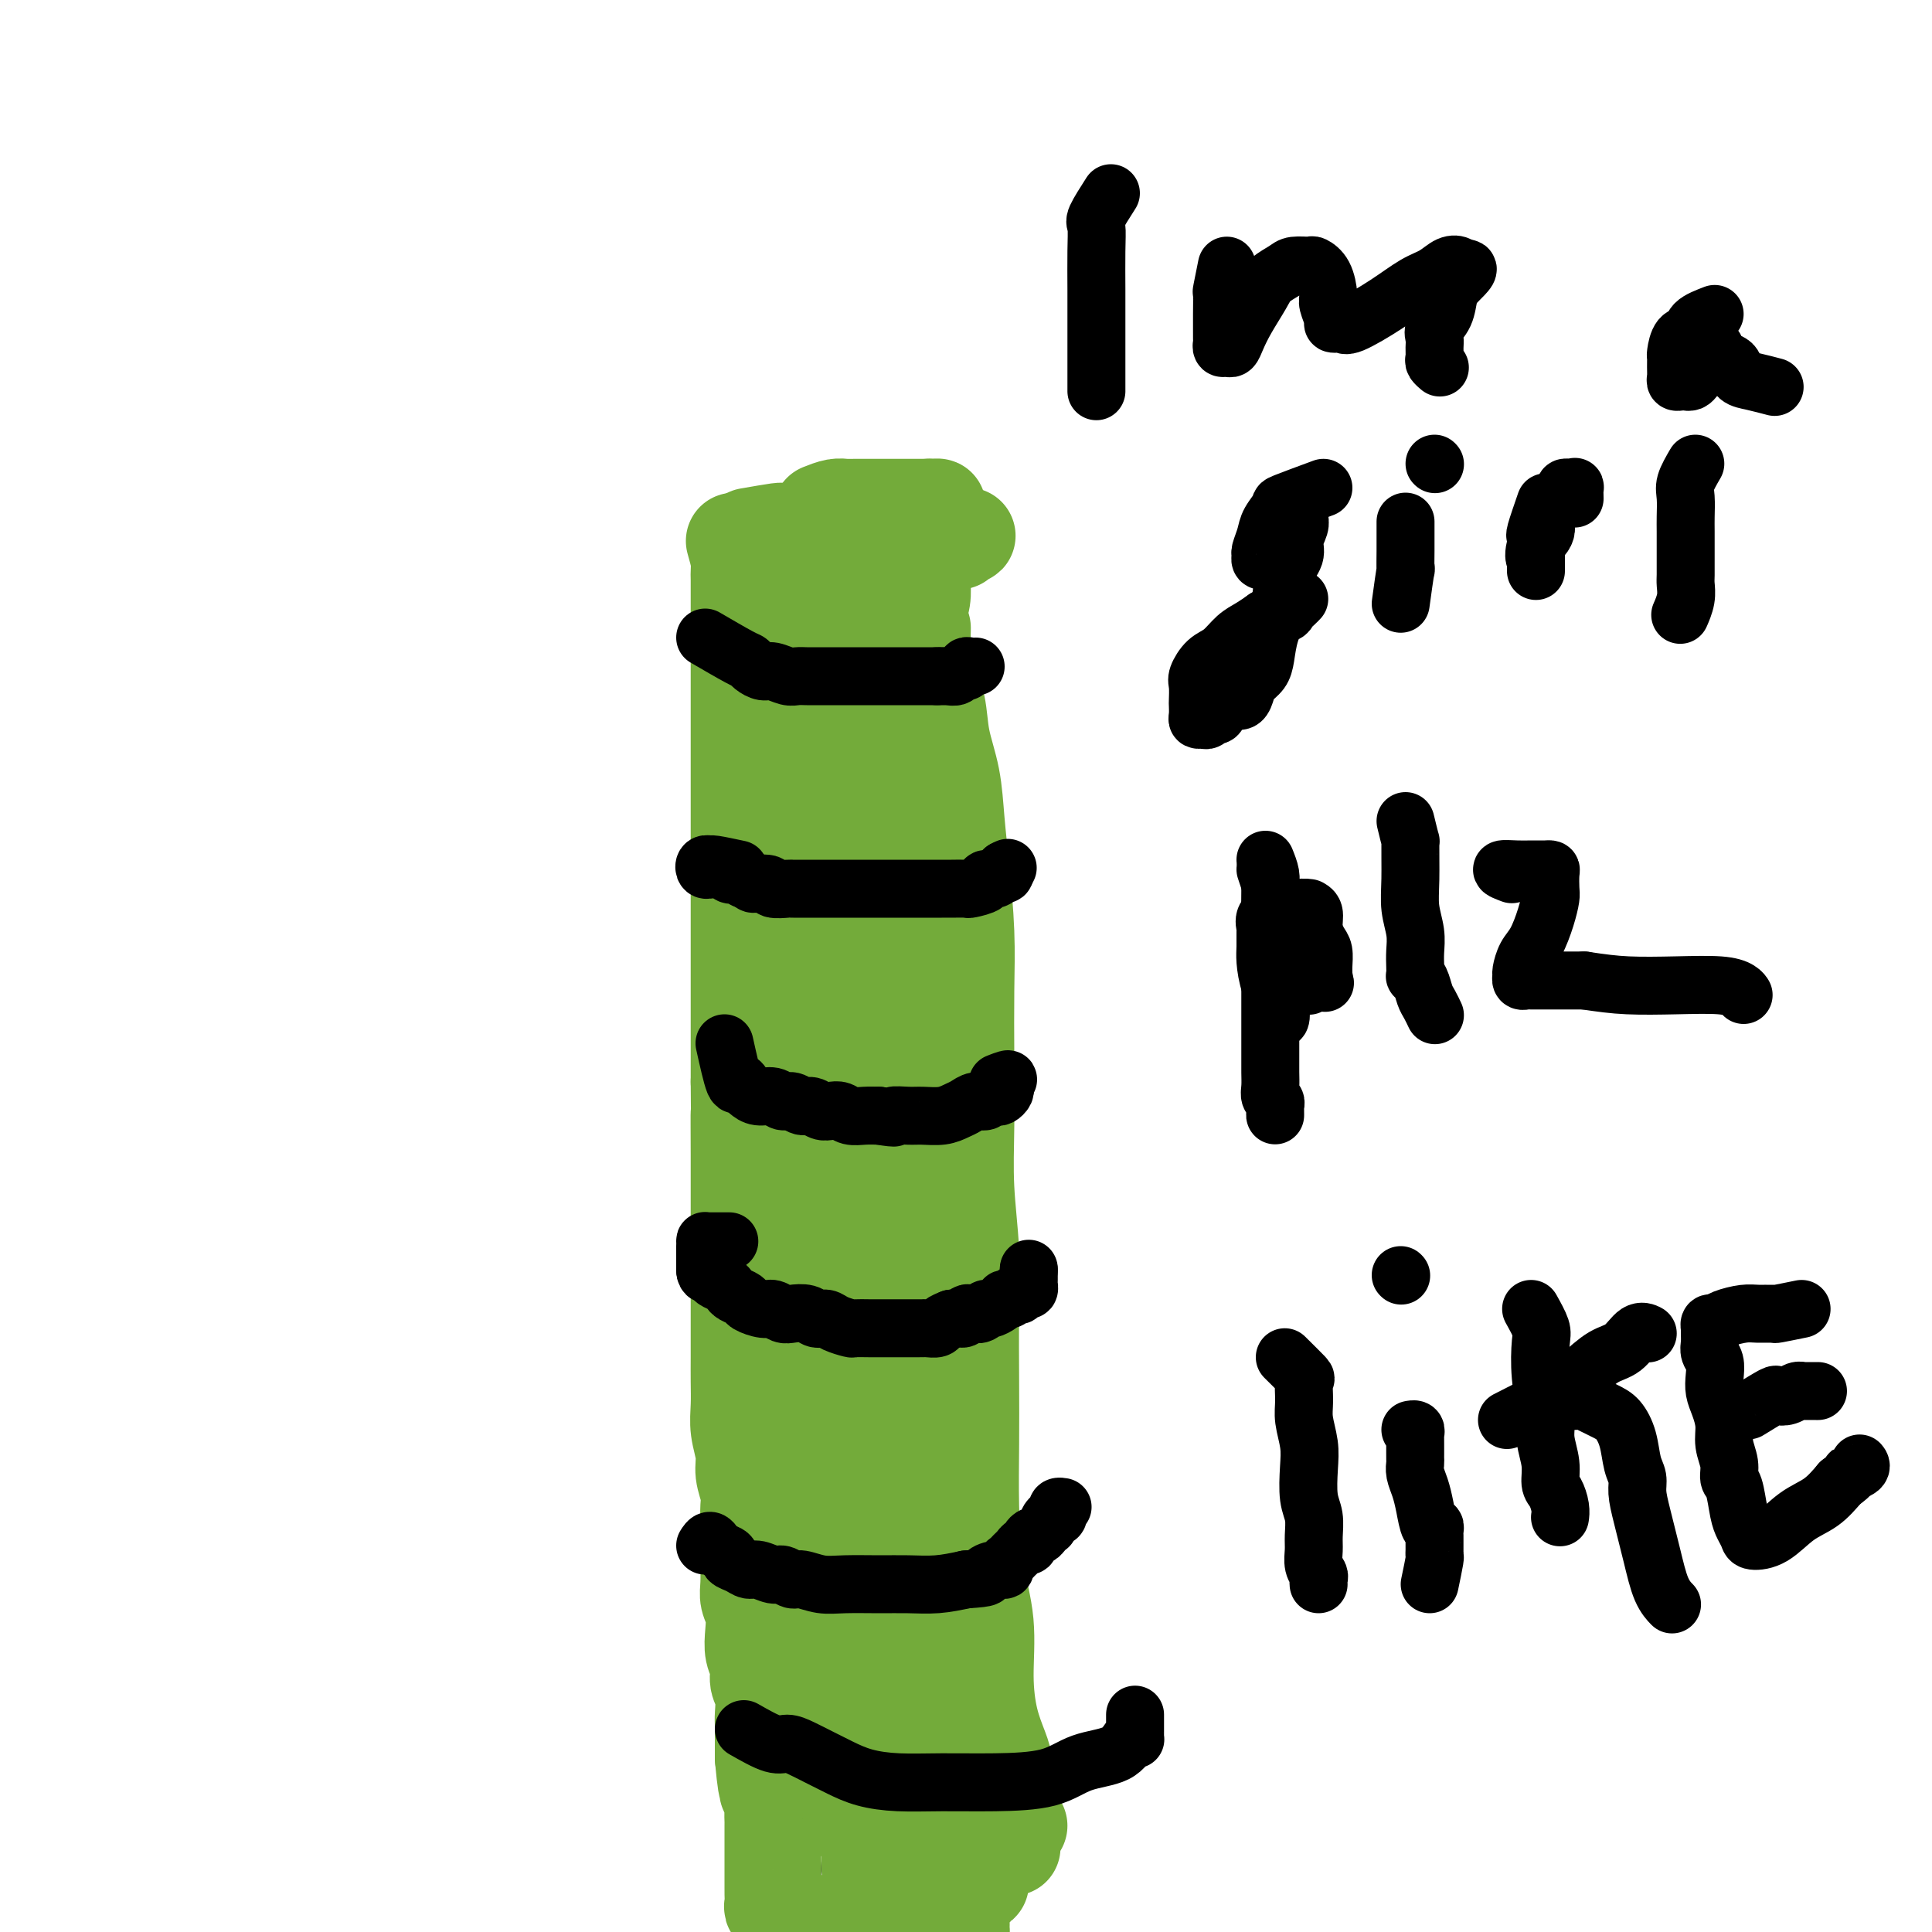 <svg viewBox='0 0 400 400' version='1.1' xmlns='http://www.w3.org/2000/svg' xmlns:xlink='http://www.w3.org/1999/xlink'><g fill='none' stroke='#000000' stroke-width='6' stroke-linecap='round' stroke-linejoin='round'><path d='M154,105c2.054,0.845 4.109,1.691 5,2c0.891,0.309 0.620,0.083 1,0c0.380,-0.083 1.411,-0.022 2,0c0.589,0.022 0.735,0.006 1,0c0.265,-0.006 0.649,-0.002 1,0c0.351,0.002 0.668,0.000 1,0c0.332,-0.000 0.681,-0.000 1,0c0.319,0.000 0.610,0.000 1,0c0.390,-0.000 0.878,-0.000 1,0c0.122,0.000 -0.122,0.000 0,0c0.122,-0.000 0.611,-0.000 1,0c0.389,0.000 0.679,0.000 1,0c0.321,-0.000 0.674,-0.000 1,0c0.326,0.000 0.626,0.000 1,0c0.374,-0.000 0.821,-0.000 1,0c0.179,0.000 0.089,0.000 0,0'/><path d='M173,107c3.117,0.082 1.409,-0.714 1,-1c-0.409,-0.286 0.482,-0.063 1,0c0.518,0.063 0.664,-0.036 1,0c0.336,0.036 0.864,0.206 1,0c0.136,-0.206 -0.118,-0.787 0,-1c0.118,-0.213 0.610,-0.056 1,0c0.390,0.056 0.678,0.011 1,0c0.322,-0.011 0.678,0.012 1,0c0.322,-0.012 0.611,-0.060 1,0c0.389,0.060 0.877,0.227 1,0c0.123,-0.227 -0.121,-0.849 0,-1c0.121,-0.151 0.606,0.170 1,0c0.394,-0.170 0.698,-0.829 1,-1c0.302,-0.171 0.601,0.146 1,0c0.399,-0.146 0.897,-0.757 1,-1c0.103,-0.243 -0.190,-0.119 0,0c0.190,0.119 0.864,0.232 1,0c0.136,-0.232 -0.265,-0.808 0,-1c0.265,-0.192 1.195,0.000 1,0c-0.195,-0.000 -1.514,-0.192 -2,0c-0.486,0.192 -0.139,0.769 0,1c0.139,0.231 0.069,0.115 0,0'/><path d='M151,108c1.268,0.213 2.536,0.427 3,1c0.464,0.573 0.124,1.507 0,2c-0.124,0.493 -0.033,0.547 0,1c0.033,0.453 0.009,1.307 0,2c-0.009,0.693 -0.002,1.226 0,2c0.002,0.774 0.001,1.790 0,3c-0.001,1.210 -0.000,2.614 0,4c0.000,1.386 0.000,2.754 0,4c-0.000,1.246 -0.000,2.370 0,4c0.000,1.630 0.000,3.766 0,5c-0.000,1.234 -0.000,1.564 0,2c0.000,0.436 0.000,0.976 0,2c-0.000,1.024 -0.000,2.532 0,4c0.000,1.468 0.000,2.896 0,4c-0.000,1.104 -0.000,1.884 0,3c0.000,1.116 0.000,2.568 0,4c-0.000,1.432 -0.000,2.845 0,4c0.000,1.155 0.000,2.052 0,4c-0.000,1.948 -0.000,4.948 0,7c0.000,2.052 0.000,3.158 0,5c-0.000,1.842 -0.000,4.421 0,7'/><path d='M154,182c0.000,12.612 0.000,7.642 0,7c-0.000,-0.642 -0.000,3.043 0,6c0.000,2.957 0.000,5.185 0,7c-0.000,1.815 -0.001,3.219 0,5c0.001,1.781 0.004,3.941 0,6c-0.004,2.059 -0.015,4.016 0,6c0.015,1.984 0.057,3.996 0,6c-0.057,2.004 -0.211,4.001 0,6c0.211,1.999 0.789,3.998 1,6c0.211,2.002 0.057,4.005 0,6c-0.057,1.995 -0.016,3.981 0,6c0.016,2.019 0.008,4.072 0,6c-0.008,1.928 -0.016,3.732 0,6c0.016,2.268 0.056,5.000 0,7c-0.056,2.000 -0.207,3.268 0,5c0.207,1.732 0.772,3.927 1,6c0.228,2.073 0.118,4.024 0,6c-0.118,1.976 -0.242,3.976 0,6c0.242,2.024 0.852,4.070 1,6c0.148,1.930 -0.167,3.743 0,6c0.167,2.257 0.815,4.956 1,7c0.185,2.044 -0.094,3.431 0,5c0.094,1.569 0.561,3.320 1,5c0.439,1.680 0.849,3.290 1,5c0.151,1.710 0.044,3.522 0,5c-0.044,1.478 -0.026,2.623 0,4c0.026,1.377 0.059,2.988 0,4c-0.059,1.012 -0.212,1.426 0,2c0.212,0.574 0.788,1.308 1,2c0.212,0.692 0.061,1.340 0,2c-0.061,0.660 -0.030,1.330 0,2'/><path d='M161,346c0.928,11.472 0.249,3.651 0,1c-0.249,-2.651 -0.068,-0.134 0,1c0.068,1.134 0.022,0.884 0,1c-0.022,0.116 -0.020,0.600 0,1c0.020,0.400 0.058,0.718 0,1c-0.058,0.282 -0.212,0.527 0,1c0.212,0.473 0.789,1.173 1,2c0.211,0.827 0.056,1.781 0,2c-0.056,0.219 -0.011,-0.296 0,0c0.011,0.296 -0.011,1.403 0,2c0.011,0.597 0.056,0.685 0,1c-0.056,0.315 -0.211,0.858 0,1c0.211,0.142 0.789,-0.117 1,0c0.211,0.117 0.057,0.609 0,1c-0.057,0.391 -0.015,0.681 0,1c0.015,0.319 0.004,0.667 0,1c-0.004,0.333 -0.001,0.653 0,1c0.001,0.347 -0.001,0.723 0,1c0.001,0.277 0.004,0.455 0,1c-0.004,0.545 -0.015,1.455 0,2c0.015,0.545 0.056,0.723 0,1c-0.056,0.277 -0.207,0.651 0,1c0.207,0.349 0.774,0.671 1,1c0.226,0.329 0.113,0.664 0,1'/><path d='M164,372c0.500,4.333 0.250,2.167 0,0'/><path d='M190,101c0.423,-0.135 0.845,-0.270 1,0c0.155,0.270 0.041,0.946 0,2c-0.041,1.054 -0.011,2.486 0,4c0.011,1.514 0.003,3.111 0,5c-0.003,1.889 -0.001,4.071 0,6c0.001,1.929 0.000,3.604 0,6c-0.000,2.396 -0.000,5.512 0,8c0.000,2.488 0.000,4.348 0,7c-0.000,2.652 -0.001,6.097 0,9c0.001,2.903 0.004,5.264 0,8c-0.004,2.736 -0.016,5.846 0,9c0.016,3.154 0.061,6.353 0,9c-0.061,2.647 -0.226,4.742 0,7c0.226,2.258 0.845,4.679 1,7c0.155,2.321 -0.155,4.541 0,7c0.155,2.459 0.773,5.156 1,7c0.227,1.844 0.061,2.834 0,5c-0.061,2.166 -0.016,5.506 0,8c0.016,2.494 0.005,4.141 0,6c-0.005,1.859 -0.002,3.929 0,6'/><path d='M193,227c0.465,20.439 0.128,8.538 0,6c-0.128,-2.538 -0.048,4.289 0,8c0.048,3.711 0.064,4.308 0,6c-0.064,1.692 -0.210,4.481 0,7c0.210,2.519 0.774,4.769 1,7c0.226,2.231 0.113,4.443 0,7c-0.113,2.557 -0.228,5.458 0,8c0.228,2.542 0.797,4.724 1,7c0.203,2.276 0.040,4.646 0,7c-0.040,2.354 0.042,4.691 0,7c-0.042,2.309 -0.208,4.591 0,7c0.208,2.409 0.792,4.944 1,7c0.208,2.056 0.042,3.632 0,5c-0.042,1.368 0.041,2.527 0,4c-0.041,1.473 -0.207,3.261 0,5c0.207,1.739 0.788,3.429 1,5c0.212,1.571 0.057,3.025 0,4c-0.057,0.975 -0.015,1.473 0,2c0.015,0.527 0.003,1.084 0,2c-0.003,0.916 0.003,2.189 0,3c-0.003,0.811 -0.015,1.158 0,2c0.015,0.842 0.057,2.178 0,3c-0.057,0.822 -0.211,1.128 0,2c0.211,0.872 0.789,2.309 1,3c0.211,0.691 0.057,0.637 0,1c-0.057,0.363 -0.015,1.144 0,2c0.015,0.856 0.004,1.787 0,2c-0.004,0.213 -0.001,-0.294 0,0c0.001,0.294 0.000,1.387 0,2c-0.000,0.613 -0.000,0.747 0,1c0.000,0.253 0.000,0.627 0,1'/><path d='M198,360c1.000,20.467 1.000,5.133 1,0c-0.000,-5.133 -0.001,-0.067 0,2c0.001,2.067 0.004,1.135 0,1c-0.004,-0.135 -0.015,0.526 0,1c0.015,0.474 0.057,0.761 0,1c-0.057,0.239 -0.211,0.432 0,1c0.211,0.568 0.789,1.513 1,2c0.211,0.487 0.057,0.516 0,1c-0.057,0.484 -0.015,1.424 0,2c0.015,0.576 0.004,0.789 0,1c-0.004,0.211 -0.001,0.420 0,1c0.001,0.580 0.001,1.532 0,2c-0.001,0.468 -0.001,0.453 0,1c0.001,0.547 0.004,1.657 0,2c-0.004,0.343 -0.015,-0.082 0,0c0.015,0.082 0.057,0.670 0,1c-0.057,0.330 -0.211,0.403 0,1c0.211,0.597 0.789,1.718 1,2c0.211,0.282 0.057,-0.276 0,0c-0.057,0.276 -0.015,1.387 0,2c0.015,0.613 0.004,0.728 0,1c-0.004,0.272 -0.002,0.702 0,1c0.002,0.298 0.004,0.465 0,1c-0.004,0.535 -0.015,1.439 0,2c0.015,0.561 0.057,0.779 0,1c-0.057,0.221 -0.211,0.444 0,1c0.211,0.556 0.789,1.445 1,2c0.211,0.555 0.057,0.778 0,1c-0.057,0.222 -0.015,0.444 0,1c0.015,0.556 0.004,1.444 0,2c-0.004,0.556 -0.002,0.778 0,1'/><path d='M202,398c0.841,6.279 0.943,2.976 1,2c0.057,-0.976 0.068,0.374 0,1c-0.068,0.626 -0.214,0.527 0,1c0.214,0.473 0.788,1.519 1,2c0.212,0.481 0.060,0.399 0,1c-0.060,0.601 -0.030,1.886 0,3c0.030,1.114 0.060,2.057 0,3c-0.060,0.943 -0.208,1.886 0,3c0.208,1.114 0.774,2.400 1,3c0.226,0.600 0.113,0.514 0,1c-0.113,0.486 -0.226,1.543 0,2c0.226,0.457 0.792,0.315 1,0c0.208,-0.315 0.060,-0.804 0,-1c-0.060,-0.196 -0.030,-0.098 0,0'/><path d='M164,372c0.848,1.925 1.695,3.851 2,5c0.305,1.149 0.067,1.523 0,2c-0.067,0.477 0.038,1.058 0,2c-0.038,0.942 -0.221,2.246 0,3c0.221,0.754 0.844,0.960 1,2c0.156,1.040 -0.154,2.915 0,4c0.154,1.085 0.772,1.381 1,2c0.228,0.619 0.065,1.562 0,2c-0.065,0.438 -0.033,0.372 0,1c0.033,0.628 0.065,1.952 0,3c-0.065,1.048 -0.229,1.820 0,2c0.229,0.180 0.850,-0.233 1,0c0.150,0.233 -0.171,1.113 0,2c0.171,0.887 0.834,1.780 1,2c0.166,0.220 -0.166,-0.232 0,0c0.166,0.232 0.828,1.147 1,2c0.172,0.853 -0.146,1.642 0,2c0.146,0.358 0.757,0.285 1,1c0.243,0.715 0.118,2.219 0,3c-0.118,0.781 -0.227,0.838 0,1c0.227,0.162 0.792,0.428 1,1c0.208,0.572 0.058,1.449 0,2c-0.058,0.551 -0.026,0.777 0,1c0.026,0.223 0.045,0.445 0,1c-0.045,0.555 -0.156,1.444 0,2c0.156,0.556 0.578,0.778 1,1'/><path d='M174,421c1.544,7.822 0.403,2.877 0,1c-0.403,-1.877 -0.069,-0.685 0,0c0.069,0.685 -0.126,0.864 0,1c0.126,0.136 0.572,0.229 1,0c0.428,-0.229 0.836,-0.780 1,-1c0.164,-0.220 0.082,-0.110 0,0'/><path d='M155,151c0.016,-0.360 0.032,-0.720 0,-1c-0.032,-0.280 -0.111,-0.481 0,0c0.111,0.481 0.414,1.645 1,2c0.586,0.355 1.457,-0.097 2,0c0.543,0.097 0.757,0.744 1,1c0.243,0.256 0.513,0.121 1,0c0.487,-0.121 1.190,-0.229 2,0c0.810,0.229 1.725,0.793 2,1c0.275,0.207 -0.091,0.055 0,0c0.091,-0.055 0.640,-0.015 1,0c0.360,0.015 0.531,0.004 1,0c0.469,-0.004 1.234,-0.002 2,0'/><path d='M168,154c1.898,0.464 0.143,0.124 0,0c-0.143,-0.124 1.328,-0.033 2,0c0.672,0.033 0.546,0.009 1,0c0.454,-0.009 1.487,-0.002 2,0c0.513,0.002 0.505,0.001 1,0c0.495,-0.001 1.494,-0.000 2,0c0.506,0.000 0.518,0.001 1,0c0.482,-0.001 1.435,-0.004 2,0c0.565,0.004 0.743,0.015 1,0c0.257,-0.015 0.595,-0.057 1,0c0.405,0.057 0.878,0.211 1,0c0.122,-0.211 -0.107,-0.788 0,-1c0.107,-0.212 0.549,-0.061 1,0c0.451,0.061 0.909,0.032 1,0c0.091,-0.032 -0.186,-0.065 0,0c0.186,0.065 0.835,0.229 1,0c0.165,-0.229 -0.153,-0.850 0,-1c0.153,-0.150 0.777,0.171 1,0c0.223,-0.171 0.046,-0.834 0,-1c-0.046,-0.166 0.040,0.165 0,0c-0.040,-0.165 -0.207,-0.828 0,-1c0.207,-0.172 0.786,0.146 1,0c0.214,-0.146 0.061,-0.756 0,-1c-0.061,-0.244 -0.031,-0.122 0,0'/><path d='M155,202c1.331,1.594 2.661,3.187 3,4c0.339,0.813 -0.314,0.844 0,1c0.314,0.156 1.594,0.437 2,1c0.406,0.563 -0.064,1.409 0,2c0.064,0.591 0.661,0.929 1,1c0.339,0.071 0.419,-0.125 1,0c0.581,0.125 1.661,0.569 2,1c0.339,0.431 -0.064,0.847 0,1c0.064,0.153 0.594,0.041 1,0c0.406,-0.041 0.686,-0.011 1,0c0.314,0.011 0.662,0.003 1,0c0.338,-0.003 0.668,-0.001 1,0c0.332,0.001 0.667,0.000 1,0c0.333,-0.000 0.663,-0.000 1,0c0.337,0.000 0.681,0.000 1,0c0.319,-0.000 0.613,-0.000 1,0c0.387,0.000 0.867,0.000 1,0c0.133,-0.000 -0.079,-0.000 0,0c0.079,0.000 0.451,0.000 1,0c0.549,-0.000 1.274,-0.000 2,0'/><path d='M176,213c2.578,0.309 1.522,0.083 1,0c-0.522,-0.083 -0.509,-0.021 0,0c0.509,0.021 1.513,0.003 2,0c0.487,-0.003 0.458,0.009 1,0c0.542,-0.009 1.656,-0.041 2,0c0.344,0.041 -0.080,0.154 0,0c0.080,-0.154 0.664,-0.576 1,-1c0.336,-0.424 0.422,-0.850 1,-1c0.578,-0.150 1.646,-0.025 2,0c0.354,0.025 -0.006,-0.049 0,0c0.006,0.049 0.379,0.221 1,0c0.621,-0.221 1.490,-0.833 2,-1c0.510,-0.167 0.661,0.113 1,0c0.339,-0.113 0.865,-0.618 1,-1c0.135,-0.382 -0.122,-0.642 0,-1c0.122,-0.358 0.621,-0.814 1,-1c0.379,-0.186 0.638,-0.101 1,0c0.362,0.101 0.828,0.220 1,0c0.172,-0.220 0.049,-0.777 0,-1c-0.049,-0.223 -0.025,-0.111 0,0'/><path d='M158,175c0.683,1.290 1.367,2.579 2,3c0.633,0.421 1.216,-0.028 2,0c0.784,0.028 1.769,0.533 2,1c0.231,0.467 -0.293,0.894 0,1c0.293,0.106 1.402,-0.111 2,0c0.598,0.111 0.684,0.551 1,1c0.316,0.449 0.862,0.909 1,1c0.138,0.091 -0.130,-0.186 0,0c0.130,0.186 0.660,0.834 1,1c0.340,0.166 0.490,-0.152 1,0c0.510,0.152 1.379,0.773 2,1c0.621,0.227 0.993,0.061 1,0c0.007,-0.061 -0.350,-0.016 0,0c0.350,0.016 1.407,0.004 2,0c0.593,-0.004 0.722,-0.001 1,0c0.278,0.001 0.704,0.000 1,0c0.296,-0.000 0.460,-0.000 1,0c0.540,0.000 1.454,0.000 2,0c0.546,-0.000 0.724,-0.000 1,0c0.276,0.000 0.651,0.000 1,0c0.349,-0.000 0.671,-0.000 1,0c0.329,0.000 0.665,0.000 1,0c0.335,-0.000 0.667,-0.000 1,0'/><path d='M185,184c2.715,0.155 1.501,0.041 1,0c-0.501,-0.041 -0.289,-0.011 0,0c0.289,0.011 0.656,0.003 1,0c0.344,-0.003 0.666,-0.001 1,0c0.334,0.001 0.681,0.001 1,0c0.319,-0.001 0.610,-0.003 1,0c0.390,0.003 0.878,0.012 1,0c0.122,-0.012 -0.121,-0.046 0,0c0.121,0.046 0.606,0.170 1,0c0.394,-0.170 0.698,-0.634 1,-1c0.302,-0.366 0.603,-0.634 1,-1c0.397,-0.366 0.890,-0.830 1,-1c0.110,-0.170 -0.163,-0.046 0,0c0.163,0.046 0.761,0.013 1,0c0.239,-0.013 0.120,-0.007 0,0'/><path d='M160,117c2.021,1.693 4.042,3.386 5,4c0.958,0.614 0.852,0.150 1,0c0.148,-0.150 0.550,0.013 1,0c0.450,-0.013 0.946,-0.201 1,0c0.054,0.201 -0.336,0.790 0,1c0.336,0.210 1.396,0.042 2,0c0.604,-0.042 0.752,0.041 1,0c0.248,-0.041 0.595,-0.207 1,0c0.405,0.207 0.869,0.788 1,1c0.131,0.212 -0.071,0.057 0,0c0.071,-0.057 0.413,-0.015 1,0c0.587,0.015 1.418,0.004 2,0c0.582,-0.004 0.915,-0.001 1,0c0.085,0.001 -0.078,0.000 0,0c0.078,-0.000 0.399,-0.000 1,0c0.601,0.000 1.484,0.000 2,0c0.516,-0.000 0.664,-0.000 1,0c0.336,0.000 0.860,0.000 1,0c0.140,-0.000 -0.103,-0.000 0,0c0.103,0.000 0.551,0.000 1,0'/><path d='M183,123c2.887,0.309 1.106,0.083 1,0c-0.106,-0.083 1.463,-0.022 2,0c0.537,0.022 0.043,0.006 0,0c-0.043,-0.006 0.366,-0.001 1,0c0.634,0.001 1.493,-0.004 2,0c0.507,0.004 0.660,0.015 1,0c0.340,-0.015 0.866,-0.055 1,0c0.134,0.055 -0.123,0.207 0,0c0.123,-0.207 0.625,-0.773 1,-1c0.375,-0.227 0.622,-0.117 1,0c0.378,0.117 0.886,0.239 1,0c0.114,-0.239 -0.166,-0.838 0,-1c0.166,-0.162 0.776,0.114 1,0c0.224,-0.114 0.060,-0.618 0,-1c-0.060,-0.382 -0.016,-0.641 0,-1c0.016,-0.359 0.005,-0.817 0,-1c-0.005,-0.183 -0.002,-0.092 0,0'/><path d='M155,248c2.328,1.067 4.655,2.135 6,3c1.345,0.865 1.707,1.528 2,2c0.293,0.472 0.516,0.753 1,1c0.484,0.247 1.230,0.460 2,1c0.770,0.540 1.563,1.408 3,2c1.437,0.592 3.519,0.909 5,1c1.481,0.091 2.360,-0.045 4,0c1.640,0.045 4.040,0.272 6,0c1.960,-0.272 3.481,-1.043 5,-2c1.519,-0.957 3.038,-2.102 4,-3c0.962,-0.898 1.367,-1.551 2,-2c0.633,-0.449 1.494,-0.694 2,-1c0.506,-0.306 0.657,-0.675 1,-1c0.343,-0.325 0.876,-0.608 1,-1c0.124,-0.392 -0.163,-0.893 0,-1c0.163,-0.107 0.776,0.178 1,0c0.224,-0.178 0.060,-0.821 0,-1c-0.060,-0.179 -0.016,0.106 0,0c0.016,-0.106 0.005,-0.602 0,-1c-0.005,-0.398 -0.002,-0.699 0,-1'/><path d='M200,244c2.667,-2.333 1.333,-1.167 0,0'/><path d='M160,294c0.024,0.230 0.048,0.461 0,1c-0.048,0.539 -0.166,1.387 0,2c0.166,0.613 0.618,0.991 1,1c0.382,0.009 0.694,-0.353 1,0c0.306,0.353 0.605,1.419 1,2c0.395,0.581 0.884,0.678 1,1c0.116,0.322 -0.143,0.871 0,1c0.143,0.129 0.686,-0.162 1,0c0.314,0.162 0.399,0.775 1,1c0.601,0.225 1.719,0.060 2,0c0.281,-0.060 -0.275,-0.016 0,0c0.275,0.016 1.382,0.004 2,0c0.618,-0.004 0.747,-0.001 1,0c0.253,0.001 0.631,0.000 1,0c0.369,-0.000 0.729,-0.000 1,0c0.271,0.000 0.454,0.000 1,0c0.546,-0.000 1.455,-0.000 2,0c0.545,0.000 0.727,0.000 1,0c0.273,-0.000 0.636,-0.000 1,0'/><path d='M178,303c2.357,0.155 1.749,0.042 2,0c0.251,-0.042 1.360,-0.011 2,0c0.640,0.011 0.809,0.004 1,0c0.191,-0.004 0.403,-0.004 1,0c0.597,0.004 1.578,0.012 2,0c0.422,-0.012 0.284,-0.046 1,0c0.716,0.046 2.287,0.171 3,0c0.713,-0.171 0.569,-0.637 1,-1c0.431,-0.363 1.439,-0.623 2,-1c0.561,-0.377 0.676,-0.871 1,-1c0.324,-0.129 0.857,0.106 1,0c0.143,-0.106 -0.102,-0.553 0,-1c0.102,-0.447 0.553,-0.893 1,-1c0.447,-0.107 0.890,0.125 1,0c0.110,-0.125 -0.114,-0.607 0,-1c0.114,-0.393 0.566,-0.697 1,-1c0.434,-0.303 0.848,-0.603 1,-1c0.152,-0.397 0.041,-0.890 0,-1c-0.041,-0.110 -0.011,0.163 0,0c0.011,-0.163 0.003,-0.761 0,-1c-0.003,-0.239 -0.002,-0.120 0,0'/><path d='M161,334c2.506,2.577 5.012,5.153 6,6c0.988,0.847 0.459,-0.036 1,0c0.541,0.036 2.152,0.990 3,2c0.848,1.010 0.934,2.074 2,3c1.066,0.926 3.113,1.712 4,2c0.887,0.288 0.615,0.077 1,0c0.385,-0.077 1.427,-0.021 2,0c0.573,0.021 0.678,0.005 1,0c0.322,-0.005 0.860,-0.001 1,0c0.140,0.001 -0.120,-0.003 0,0c0.120,0.003 0.620,0.011 1,0c0.380,-0.011 0.641,-0.041 1,0c0.359,0.041 0.817,0.155 1,0c0.183,-0.155 0.092,-0.577 0,-1'/><path d='M185,346c2.081,-0.041 1.282,-0.645 1,-1c-0.282,-0.355 -0.049,-0.462 0,-1c0.049,-0.538 -0.088,-1.506 0,-2c0.088,-0.494 0.401,-0.514 1,-1c0.599,-0.486 1.484,-1.440 2,-2c0.516,-0.560 0.663,-0.728 1,-1c0.337,-0.272 0.864,-0.647 1,-1c0.136,-0.353 -0.117,-0.682 0,-1c0.117,-0.318 0.606,-0.624 1,-1c0.394,-0.376 0.693,-0.823 1,-1c0.307,-0.177 0.622,-0.085 1,0c0.378,0.085 0.820,0.163 1,0c0.180,-0.163 0.099,-0.567 0,-1c-0.099,-0.433 -0.214,-0.894 0,-1c0.214,-0.106 0.759,0.143 1,0c0.241,-0.143 0.178,-0.677 0,-1c-0.178,-0.323 -0.471,-0.433 1,-1c1.471,-0.567 4.706,-1.591 6,-2c1.294,-0.409 0.647,-0.205 0,0'/></g>
<g fill='none' stroke='#73AB3A' stroke-width='20' stroke-linecap='round' stroke-linejoin='round'><path d='M167,127c0.870,1.303 1.740,2.605 2,4c0.260,1.395 -0.089,2.882 0,4c0.089,1.118 0.616,1.867 1,3c0.384,1.133 0.625,2.649 1,4c0.375,1.351 0.885,2.535 1,4c0.115,1.465 -0.165,3.211 0,5c0.165,1.789 0.776,3.623 1,5c0.224,1.377 0.060,2.299 0,4c-0.060,1.701 -0.016,4.183 0,6c0.016,1.817 0.004,2.970 0,5c-0.004,2.030 -0.001,4.937 0,7c0.001,2.063 0.000,3.282 0,5c-0.000,1.718 -0.000,3.936 0,6c0.000,2.064 0.000,3.976 0,6c-0.000,2.024 -0.000,4.160 0,6c0.000,1.840 0.000,3.383 0,5c-0.000,1.617 -0.000,3.309 0,5c0.000,1.691 0.000,3.380 0,5c-0.000,1.620 -0.000,3.170 0,5c0.000,1.830 0.000,3.940 0,6c-0.000,2.060 -0.000,4.071 0,6c0.000,1.929 0.000,3.777 0,6c-0.000,2.223 -0.000,4.820 0,7c0.000,2.180 0.000,3.942 0,6c-0.000,2.058 -0.000,4.413 0,7c0.000,2.587 0.000,5.405 0,8c-0.000,2.595 -0.000,4.968 0,8c0.000,3.032 0.000,6.723 0,10c-0.000,3.277 -0.000,6.138 0,9'/><path d='M173,294c0.000,22.955 0.000,11.344 0,9c-0.000,-2.344 -0.001,4.581 0,9c0.001,4.419 0.004,6.332 0,9c-0.004,2.668 -0.013,6.091 0,9c0.013,2.909 0.050,5.305 0,8c-0.050,2.695 -0.186,5.688 0,8c0.186,2.312 0.692,3.941 1,6c0.308,2.059 0.416,4.546 1,7c0.584,2.454 1.644,4.874 2,7c0.356,2.126 0.007,3.956 0,6c-0.007,2.044 0.328,4.301 1,6c0.672,1.699 1.683,2.841 2,4c0.317,1.159 -0.058,2.337 0,4c0.058,1.663 0.551,3.812 1,5c0.449,1.188 0.856,1.414 1,2c0.144,0.586 0.024,1.533 0,2c-0.024,0.467 0.046,0.454 0,1c-0.046,0.546 -0.208,1.652 0,2c0.208,0.348 0.787,-0.060 1,0c0.213,0.060 0.061,0.589 0,1c-0.061,0.411 -0.030,0.706 0,1'/><path d='M183,400c1.609,8.366 0.630,2.280 0,0c-0.630,-2.280 -0.912,-0.755 -1,0c-0.088,0.755 0.018,0.738 0,1c-0.018,0.262 -0.158,0.802 0,1c0.158,0.198 0.616,0.053 1,0c0.384,-0.053 0.694,-0.014 1,0c0.306,0.014 0.608,0.004 1,0c0.392,-0.004 0.875,-0.001 1,0c0.125,0.001 -0.107,0.000 0,0c0.107,-0.000 0.554,-0.000 1,0'/><path d='M187,402c0.797,0.314 0.791,0.098 1,0c0.209,-0.098 0.633,-0.078 1,0c0.367,0.078 0.675,0.213 1,0c0.325,-0.213 0.666,-0.775 1,-1c0.334,-0.225 0.662,-0.113 1,0c0.338,0.113 0.686,0.226 1,0c0.314,-0.226 0.595,-0.793 1,-1c0.405,-0.207 0.936,-0.055 1,0c0.064,0.055 -0.337,0.012 0,0c0.337,-0.012 1.411,0.008 2,0c0.589,-0.008 0.691,-0.042 1,0c0.309,0.042 0.825,0.161 1,0c0.175,-0.161 0.009,-0.602 0,-1c-0.009,-0.398 0.138,-0.754 0,-1c-0.138,-0.246 -0.563,-0.381 -1,-1c-0.437,-0.619 -0.887,-1.722 -1,-2c-0.113,-0.278 0.110,0.269 0,0c-0.110,-0.269 -0.554,-1.356 -1,-2c-0.446,-0.644 -0.894,-0.847 -1,-2c-0.106,-1.153 0.129,-3.257 0,-5c-0.129,-1.743 -0.623,-3.124 -1,-4c-0.377,-0.876 -0.637,-1.245 -1,-2c-0.363,-0.755 -0.828,-1.896 -1,-3c-0.172,-1.104 -0.049,-2.173 0,-3c0.049,-0.827 0.025,-1.414 0,-2'/><path d='M192,372c-1.309,-4.558 -1.083,-2.953 -1,-3c0.083,-0.047 0.023,-1.745 0,-3c-0.023,-1.255 -0.010,-2.068 0,-3c0.010,-0.932 0.018,-1.982 0,-3c-0.018,-1.018 -0.060,-2.005 0,-3c0.060,-0.995 0.222,-1.999 0,-3c-0.222,-1.001 -0.829,-2.000 -1,-3c-0.171,-1.000 0.094,-2.000 0,-3c-0.094,-1.000 -0.547,-1.999 -1,-3c-0.453,-1.001 -0.906,-2.003 -1,-3c-0.094,-0.997 0.172,-1.987 0,-3c-0.172,-1.013 -0.782,-2.049 -1,-3c-0.218,-0.951 -0.045,-1.818 0,-3c0.045,-1.182 -0.040,-2.677 0,-4c0.040,-1.323 0.203,-2.472 0,-4c-0.203,-1.528 -0.774,-3.436 -1,-5c-0.226,-1.564 -0.107,-2.784 0,-4c0.107,-1.216 0.201,-2.429 0,-4c-0.201,-1.571 -0.698,-3.500 -1,-5c-0.302,-1.500 -0.410,-2.571 -1,-4c-0.590,-1.429 -1.664,-3.217 -2,-5c-0.336,-1.783 0.065,-3.560 0,-5c-0.065,-1.440 -0.595,-2.542 -1,-4c-0.405,-1.458 -0.683,-3.272 -1,-5c-0.317,-1.728 -0.672,-3.368 -1,-5c-0.328,-1.632 -0.627,-3.254 -1,-5c-0.373,-1.746 -0.818,-3.617 -1,-5c-0.182,-1.383 -0.100,-2.278 0,-4c0.100,-1.722 0.219,-4.271 0,-6c-0.219,-1.729 -0.777,-2.637 -1,-4c-0.223,-1.363 -0.112,-3.182 0,-5'/><path d='M176,250c-2.657,-19.523 -1.300,-7.331 -1,-4c0.300,3.331 -0.455,-2.201 -1,-5c-0.545,-2.799 -0.878,-2.866 -1,-4c-0.122,-1.134 -0.032,-3.334 0,-5c0.032,-1.666 0.005,-2.798 0,-4c-0.005,-1.202 0.013,-2.473 0,-4c-0.013,-1.527 -0.056,-3.310 0,-5c0.056,-1.690 0.211,-3.287 0,-5c-0.211,-1.713 -0.789,-3.542 -1,-5c-0.211,-1.458 -0.057,-2.545 0,-4c0.057,-1.455 0.015,-3.276 0,-5c-0.015,-1.724 -0.004,-3.349 0,-5c0.004,-1.651 0.001,-3.329 0,-5c-0.001,-1.671 -0.000,-3.335 0,-5c0.000,-1.665 0.000,-3.330 0,-5c-0.000,-1.670 -0.000,-3.345 0,-5c0.000,-1.655 0.000,-3.288 0,-5c-0.000,-1.712 -0.000,-3.501 0,-5c0.000,-1.499 0.000,-2.708 0,-4c-0.000,-1.292 -0.000,-2.666 0,-4c0.000,-1.334 0.000,-2.626 0,-4c-0.000,-1.374 -0.000,-2.830 0,-4c0.000,-1.170 0.000,-2.056 0,-3c-0.000,-0.944 -0.001,-1.947 0,-3c0.001,-1.053 0.004,-2.156 0,-3c-0.004,-0.844 -0.015,-1.430 0,-2c0.015,-0.570 0.057,-1.125 0,-2c-0.057,-0.875 -0.211,-2.070 0,-3c0.211,-0.930 0.788,-1.597 1,-2c0.212,-0.403 0.061,-0.544 0,-1c-0.061,-0.456 -0.030,-1.228 0,-2'/><path d='M173,128c0.394,-12.770 0.880,-4.196 1,-1c0.120,3.196 -0.127,1.015 0,0c0.127,-1.015 0.626,-0.865 1,-1c0.374,-0.135 0.621,-0.557 1,-1c0.379,-0.443 0.889,-0.907 1,-1c0.111,-0.093 -0.177,0.186 0,0c0.177,-0.186 0.818,-0.838 1,-1c0.182,-0.162 -0.095,0.164 0,0c0.095,-0.164 0.560,-0.818 1,-1c0.440,-0.182 0.853,0.109 1,0c0.147,-0.109 0.029,-0.617 0,-1c-0.029,-0.383 0.031,-0.642 0,-1c-0.031,-0.358 -0.152,-0.814 0,-1c0.152,-0.186 0.578,-0.102 1,0c0.422,0.102 0.842,0.224 1,0c0.158,-0.224 0.054,-0.792 0,-1c-0.054,-0.208 -0.060,-0.056 0,0c0.060,0.056 0.185,0.015 0,0c-0.185,-0.015 -0.679,-0.004 -1,0c-0.321,0.004 -0.467,0.001 -1,0c-0.533,-0.001 -1.451,-0.000 -2,0c-0.549,0.000 -0.728,0.000 -1,0c-0.272,-0.000 -0.636,-0.000 -1,0'/><path d='M176,118c-0.737,-0.155 -0.579,-0.041 -1,0c-0.421,0.041 -1.422,0.011 -2,0c-0.578,-0.011 -0.733,-0.003 -1,0c-0.267,0.003 -0.645,0.001 -1,0c-0.355,-0.001 -0.687,-0.000 -1,0c-0.313,0.000 -0.608,0.000 -1,0c-0.392,-0.000 -0.879,-0.000 -1,0c-0.121,0.000 0.126,0.000 0,0c-0.126,-0.000 -0.626,-0.000 -1,0c-0.374,0.000 -0.622,0.000 -1,0c-0.378,-0.000 -0.886,-0.002 -1,0c-0.114,0.002 0.166,0.006 0,0c-0.166,-0.006 -0.776,-0.023 -1,0c-0.224,0.023 -0.060,0.085 0,0c0.060,-0.085 0.016,-0.318 0,0c-0.016,0.318 -0.004,1.187 0,2c0.004,0.813 0.001,1.571 0,2c-0.001,0.429 -0.000,0.531 0,1c0.000,0.469 0.000,1.306 0,2c-0.000,0.694 -0.000,1.244 0,2c0.000,0.756 0.000,1.718 0,3c-0.000,1.282 -0.000,2.884 0,4c0.000,1.116 0.000,1.748 0,3c-0.000,1.252 -0.000,3.126 0,5'/><path d='M164,142c-0.000,4.306 -0.000,3.070 0,4c0.000,0.930 0.000,4.027 0,6c-0.000,1.973 -0.000,2.824 0,4c0.000,1.176 0.000,2.677 0,4c-0.000,1.323 -0.000,2.468 0,4c0.000,1.532 0.000,3.451 0,5c-0.000,1.549 -0.000,2.727 0,4c0.000,1.273 0.000,2.639 0,4c-0.000,1.361 -0.000,2.715 0,4c0.000,1.285 0.000,2.499 0,4c-0.000,1.501 -0.001,3.289 0,5c0.001,1.711 0.004,3.345 0,5c-0.004,1.655 -0.015,3.330 0,5c0.015,1.670 0.056,3.336 0,5c-0.056,1.664 -0.207,3.328 0,5c0.207,1.672 0.774,3.352 1,5c0.226,1.648 0.113,3.263 0,5c-0.113,1.737 -0.226,3.597 0,5c0.226,1.403 0.793,2.350 1,4c0.207,1.650 0.056,4.004 0,6c-0.056,1.996 -0.015,3.635 0,5c0.015,1.365 0.004,2.455 0,4c-0.004,1.545 -0.001,3.546 0,5c0.001,1.454 0.000,2.362 0,4c-0.000,1.638 -0.000,4.005 0,6c0.000,1.995 0.000,3.617 0,5c-0.000,1.383 -0.000,2.528 0,4c0.000,1.472 0.000,3.271 0,5c-0.000,1.729 -0.000,3.389 0,5c0.000,1.611 0.000,3.175 0,5c-0.000,1.825 -0.000,3.913 0,6'/><path d='M166,289c0.311,23.456 0.087,8.595 0,4c-0.087,-4.595 -0.038,1.076 0,4c0.038,2.924 0.067,3.100 0,4c-0.067,0.900 -0.228,2.523 0,4c0.228,1.477 0.846,2.808 1,4c0.154,1.192 -0.155,2.244 0,3c0.155,0.756 0.774,1.215 1,2c0.226,0.785 0.061,1.895 0,3c-0.061,1.105 -0.016,2.206 0,3c0.016,0.794 0.003,1.280 0,2c-0.003,0.720 0.003,1.672 0,3c-0.003,1.328 -0.016,3.030 0,4c0.016,0.970 0.061,1.207 0,2c-0.061,0.793 -0.227,2.142 0,3c0.227,0.858 0.848,1.226 1,2c0.152,0.774 -0.165,1.955 0,3c0.165,1.045 0.814,1.954 1,3c0.186,1.046 -0.090,2.230 0,3c0.090,0.770 0.545,1.128 1,2c0.455,0.872 0.909,2.258 1,3c0.091,0.742 -0.183,0.840 0,1c0.183,0.160 0.822,0.383 1,1c0.178,0.617 -0.107,1.630 0,2c0.107,0.370 0.605,0.099 1,0c0.395,-0.099 0.687,-0.027 1,0c0.313,0.027 0.647,0.008 1,0c0.353,-0.008 0.724,-0.005 1,0c0.276,0.005 0.455,0.012 1,0c0.545,-0.012 1.454,-0.042 2,0c0.546,0.042 0.727,0.155 1,0c0.273,-0.155 0.636,-0.577 1,-1'/><path d='M182,353c1.570,-0.397 0.994,-0.890 1,-1c0.006,-0.110 0.593,0.164 1,0c0.407,-0.164 0.633,-0.766 1,-1c0.367,-0.234 0.875,-0.100 1,0c0.125,0.100 -0.135,0.168 0,0c0.135,-0.168 0.663,-0.571 1,-1c0.337,-0.429 0.482,-0.885 1,-1c0.518,-0.115 1.410,0.110 2,0c0.590,-0.110 0.879,-0.555 1,-1c0.121,-0.445 0.075,-0.891 0,-1c-0.075,-0.109 -0.178,0.121 0,0c0.178,-0.121 0.636,-0.591 1,-1c0.364,-0.409 0.633,-0.757 1,-1c0.367,-0.243 0.830,-0.380 1,-1c0.170,-0.620 0.045,-1.722 0,-2c-0.045,-0.278 -0.012,0.270 0,0c0.012,-0.270 0.002,-1.356 0,-2c-0.002,-0.644 0.003,-0.846 0,-1c-0.003,-0.154 -0.015,-0.259 0,-1c0.015,-0.741 0.057,-2.116 0,-3c-0.057,-0.884 -0.211,-1.275 0,-2c0.211,-0.725 0.789,-1.782 1,-3c0.211,-1.218 0.057,-2.596 0,-4c-0.057,-1.404 -0.015,-2.836 0,-4c0.015,-1.164 0.004,-2.062 0,-3c-0.004,-0.938 -0.001,-1.918 0,-3c0.001,-1.082 0.000,-2.268 0,-3c-0.000,-0.732 -0.000,-1.011 0,-2c0.000,-0.989 0.000,-2.689 0,-4c-0.000,-1.311 -0.000,-2.232 0,-3c0.000,-0.768 0.000,-1.384 0,-2'/><path d='M195,302c0.155,-6.991 0.041,-4.470 0,-4c-0.041,0.470 -0.011,-1.111 0,-2c0.011,-0.889 0.003,-1.086 0,-2c-0.003,-0.914 0.000,-2.543 0,-4c-0.000,-1.457 -0.003,-2.740 0,-4c0.003,-1.260 0.013,-2.495 0,-4c-0.013,-1.505 -0.050,-3.279 0,-5c0.050,-1.721 0.186,-3.389 0,-5c-0.186,-1.611 -0.694,-3.163 -1,-5c-0.306,-1.837 -0.409,-3.957 -1,-6c-0.591,-2.043 -1.669,-4.008 -2,-6c-0.331,-1.992 0.084,-4.012 0,-6c-0.084,-1.988 -0.668,-3.945 -1,-6c-0.332,-2.055 -0.414,-4.208 -1,-6c-0.586,-1.792 -1.676,-3.222 -2,-5c-0.324,-1.778 0.120,-3.903 0,-6c-0.120,-2.097 -0.802,-4.165 -1,-6c-0.198,-1.835 0.088,-3.436 0,-5c-0.088,-1.564 -0.549,-3.092 -1,-5c-0.451,-1.908 -0.891,-4.197 -1,-6c-0.109,-1.803 0.114,-3.121 0,-5c-0.114,-1.879 -0.566,-4.318 -1,-6c-0.434,-1.682 -0.851,-2.605 -1,-4c-0.149,-1.395 -0.030,-3.261 0,-5c0.030,-1.739 -0.031,-3.349 0,-5c0.031,-1.651 0.153,-3.341 0,-5c-0.153,-1.659 -0.580,-3.287 -1,-5c-0.420,-1.713 -0.834,-3.511 -1,-5c-0.166,-1.489 -0.083,-2.670 0,-4c0.083,-1.330 0.167,-2.809 0,-4c-0.167,-1.191 -0.583,-2.096 -1,-3'/><path d='M179,153c-1.173,-12.961 -0.104,-5.862 0,-4c0.104,1.862 -0.757,-1.512 -1,-3c-0.243,-1.488 0.131,-1.091 0,-2c-0.131,-0.909 -0.767,-3.126 -1,-4c-0.233,-0.874 -0.062,-0.405 0,-1c0.062,-0.595 0.017,-2.252 0,-3c-0.017,-0.748 -0.004,-0.585 0,-1c0.004,-0.415 0.001,-1.406 0,-2c-0.001,-0.594 -0.000,-0.790 0,-1c0.000,-0.210 0.000,-0.433 0,-1c-0.000,-0.567 -0.000,-1.476 0,-2c0.000,-0.524 0.000,-0.661 0,-1c-0.000,-0.339 -0.000,-0.878 0,-1c0.000,-0.122 0.000,0.174 0,0c-0.000,-0.174 -0.000,-0.818 0,-1c0.000,-0.182 0.000,0.098 0,0c-0.000,-0.098 -0.000,-0.573 0,-1c0.000,-0.427 0.000,-0.807 0,-1c-0.000,-0.193 -0.000,-0.198 0,-1c0.000,-0.802 0.000,-2.401 0,-4'/><path d='M177,119c-0.309,-5.741 -0.083,-3.094 0,-3c0.083,0.094 0.022,-2.367 0,-4c-0.022,-1.633 -0.006,-2.440 0,-3c0.006,-0.560 0.002,-0.874 0,-1c-0.002,-0.126 -0.001,-0.063 0,0'/><path d='M155,111c2.479,-0.429 4.959,-0.857 6,-1c1.041,-0.143 0.644,0.000 1,0c0.356,-0.000 1.464,-0.144 2,0c0.536,0.144 0.501,0.574 1,1c0.499,0.426 1.533,0.846 2,1c0.467,0.154 0.366,0.041 1,0c0.634,-0.041 2.003,-0.011 3,0c0.997,0.011 1.623,0.002 2,0c0.377,-0.002 0.505,0.003 1,0c0.495,-0.003 1.359,-0.015 2,0c0.641,0.015 1.061,0.057 2,0c0.939,-0.057 2.399,-0.211 3,0c0.601,0.211 0.345,0.789 1,1c0.655,0.211 2.221,0.057 3,0c0.779,-0.057 0.772,-0.015 1,0c0.228,0.015 0.690,0.004 1,0c0.310,-0.004 0.468,-0.000 1,0c0.532,0.000 1.438,-0.003 2,0c0.562,0.003 0.779,0.011 1,0c0.221,-0.011 0.444,-0.041 1,0c0.556,0.041 1.445,0.155 2,0c0.555,-0.155 0.778,-0.577 1,-1'/><path d='M195,112c6.383,0.138 2.339,-0.017 1,0c-1.339,0.017 0.026,0.204 1,0c0.974,-0.204 1.557,-0.801 2,-1c0.443,-0.199 0.748,-0.002 1,0c0.252,0.002 0.453,-0.192 0,0c-0.453,0.192 -1.558,0.769 -2,1c-0.442,0.231 -0.221,0.115 0,0'/><path d='M152,112c0.423,1.498 0.845,2.997 1,4c0.155,1.003 0.041,1.511 0,2c-0.041,0.489 -0.011,0.958 0,2c0.011,1.042 0.003,2.655 0,4c-0.003,1.345 -0.001,2.421 0,4c0.001,1.579 0.000,3.660 0,5c-0.000,1.340 -0.000,1.940 0,3c0.000,1.060 0.000,2.581 0,4c-0.000,1.419 -0.000,2.738 0,4c0.000,1.262 0.000,2.468 0,4c-0.000,1.532 -0.000,3.388 0,5c0.000,1.612 0.000,2.978 0,4c-0.000,1.022 -0.000,1.699 0,3c0.000,1.301 0.000,3.227 0,5c-0.000,1.773 -0.000,3.392 0,5c0.000,1.608 0.000,3.204 0,5c-0.000,1.796 -0.000,3.791 0,6c0.000,2.209 0.000,4.633 0,7c-0.000,2.367 -0.000,4.679 0,7c0.000,2.321 0.000,4.653 0,7c-0.000,2.347 -0.000,4.709 0,7c0.000,2.291 0.000,4.512 0,7c-0.000,2.488 -0.000,5.244 0,8'/><path d='M153,224c0.155,18.530 0.041,8.853 0,7c-0.041,-1.853 -0.011,4.116 0,8c0.011,3.884 0.003,5.681 0,8c-0.003,2.319 -0.001,5.158 0,8c0.001,2.842 0.000,5.687 0,8c-0.000,2.313 0.000,4.095 0,6c-0.000,1.905 -0.001,3.933 0,6c0.001,2.067 0.004,4.174 0,6c-0.004,1.826 -0.016,3.373 0,5c0.016,1.627 0.061,3.335 0,5c-0.061,1.665 -0.226,3.288 0,5c0.226,1.712 0.845,3.514 1,5c0.155,1.486 -0.155,2.655 0,4c0.155,1.345 0.773,2.866 1,4c0.227,1.134 0.061,1.882 0,3c-0.061,1.118 -0.017,2.606 0,4c0.017,1.394 0.008,2.693 0,4c-0.008,1.307 -0.016,2.621 0,4c0.016,1.379 0.056,2.823 0,4c-0.056,1.177 -0.207,2.086 0,3c0.207,0.914 0.772,1.834 1,3c0.228,1.166 0.117,2.579 0,4c-0.117,1.421 -0.242,2.850 0,4c0.242,1.150 0.849,2.022 1,3c0.151,0.978 -0.156,2.061 0,3c0.156,0.939 0.774,1.732 1,3c0.226,1.268 0.061,3.011 0,4c-0.061,0.989 -0.016,1.224 0,2c0.016,0.776 0.004,2.094 0,3c-0.004,0.906 -0.001,1.402 0,2c0.001,0.598 0.001,1.299 0,2'/><path d='M158,364c0.996,10.816 0.985,3.856 1,2c0.015,-1.856 0.057,1.390 0,3c-0.057,1.610 -0.211,1.582 0,2c0.211,0.418 0.789,1.280 1,2c0.211,0.720 0.057,1.296 0,2c-0.057,0.704 -0.015,1.536 0,2c0.015,0.464 0.004,0.561 0,1c-0.004,0.439 -0.001,1.220 0,2c0.001,0.780 0.000,1.560 0,2c-0.000,0.440 -0.000,0.542 0,1c0.000,0.458 -0.000,1.274 0,2c0.000,0.726 0.000,1.364 0,2c-0.000,0.636 -0.001,1.271 0,2c0.001,0.729 0.004,1.554 0,2c-0.004,0.446 -0.015,0.515 0,1c0.015,0.485 0.055,1.388 0,2c-0.055,0.612 -0.207,0.933 0,1c0.207,0.067 0.773,-0.122 1,0c0.227,0.122 0.116,0.554 0,1c-0.116,0.446 -0.236,0.905 0,1c0.236,0.095 0.830,-0.176 1,0c0.170,0.176 -0.083,0.797 0,1c0.083,0.203 0.503,-0.012 1,0c0.497,0.012 1.071,0.251 1,0c-0.071,-0.251 -0.788,-0.991 0,-1c0.788,-0.009 3.082,0.712 4,1c0.918,0.288 0.459,0.144 0,0'/><path d='M170,106c1.067,-0.423 2.134,-0.845 3,-1c0.866,-0.155 1.531,-0.041 2,0c0.469,0.041 0.742,0.011 1,0c0.258,-0.011 0.502,-0.003 1,0c0.498,0.003 1.250,0.001 2,0c0.750,-0.001 1.497,-0.000 2,0c0.503,0.000 0.761,0.000 1,0c0.239,-0.000 0.459,-0.000 1,0c0.541,0.000 1.402,0.000 2,0c0.598,-0.000 0.934,-0.000 1,0c0.066,0.000 -0.137,0.000 0,0c0.137,-0.000 0.614,-0.000 1,0c0.386,0.000 0.681,0.000 1,0c0.319,-0.000 0.663,-0.000 1,0c0.337,0.000 0.668,0.000 1,0c0.332,-0.000 0.666,-0.000 1,0c0.334,0.000 0.667,0.000 1,0'/><path d='M192,105c3.630,-0.142 1.705,0.003 1,0c-0.705,-0.003 -0.189,-0.155 0,0c0.189,0.155 0.051,0.615 0,1c-0.051,0.385 -0.014,0.694 0,1c0.014,0.306 0.003,0.610 0,1c-0.003,0.390 -0.000,0.868 0,1c0.000,0.132 -0.003,-0.082 0,0c0.003,0.082 0.011,0.460 0,1c-0.011,0.540 -0.041,1.243 0,2c0.041,0.757 0.153,1.568 0,2c-0.153,0.432 -0.570,0.485 -1,1c-0.430,0.515 -0.875,1.493 -1,3c-0.125,1.507 0.068,3.544 0,5c-0.068,1.456 -0.396,2.330 -1,4c-0.604,1.670 -1.482,4.134 -2,6c-0.518,1.866 -0.675,3.134 -1,5c-0.325,1.866 -0.819,4.332 -1,7c-0.181,2.668 -0.049,5.539 0,8c0.049,2.461 0.013,4.512 0,7c-0.013,2.488 -0.005,5.414 0,8c0.005,2.586 0.005,4.833 0,7c-0.005,2.167 -0.016,4.253 0,6c0.016,1.747 0.060,3.156 0,5c-0.060,1.844 -0.223,4.123 0,6c0.223,1.877 0.833,3.351 1,5c0.167,1.649 -0.110,3.473 0,5c0.110,1.527 0.607,2.757 1,4c0.393,1.243 0.684,2.498 1,4c0.316,1.502 0.658,3.251 1,5'/><path d='M190,215c0.558,4.269 -0.047,3.442 0,4c0.047,0.558 0.747,2.502 1,4c0.253,1.498 0.058,2.549 0,4c-0.058,1.451 0.022,3.302 0,5c-0.022,1.698 -0.147,3.245 0,5c0.147,1.755 0.565,3.719 1,6c0.435,2.281 0.887,4.877 1,7c0.113,2.123 -0.113,3.771 0,6c0.113,2.229 0.565,5.038 1,7c0.435,1.962 0.853,3.077 1,5c0.147,1.923 0.024,4.655 0,7c-0.024,2.345 0.050,4.303 0,6c-0.050,1.697 -0.223,3.132 0,5c0.223,1.868 0.843,4.169 1,6c0.157,1.831 -0.150,3.193 0,5c0.150,1.807 0.757,4.061 1,6c0.243,1.939 0.121,3.565 0,5c-0.121,1.435 -0.243,2.678 0,4c0.243,1.322 0.850,2.721 1,4c0.150,1.279 -0.156,2.438 0,4c0.156,1.562 0.774,3.528 1,5c0.226,1.472 0.061,2.451 0,4c-0.061,1.549 -0.017,3.668 0,5c0.017,1.332 0.008,1.878 0,3c-0.008,1.122 -0.016,2.821 0,4c0.016,1.179 0.057,1.839 0,3c-0.057,1.161 -0.211,2.825 0,4c0.211,1.175 0.789,1.861 1,3c0.211,1.139 0.057,2.730 0,4c-0.057,1.270 -0.016,2.220 0,3c0.016,0.780 0.008,1.390 0,2'/><path d='M200,360c1.547,22.805 0.415,7.318 0,2c-0.415,-5.318 -0.111,-0.465 0,2c0.111,2.465 0.030,2.544 0,3c-0.030,0.456 -0.008,1.291 0,2c0.008,0.709 0.001,1.294 0,2c-0.001,0.706 0.003,1.532 0,2c-0.003,0.468 -0.015,0.576 0,1c0.015,0.424 0.055,1.164 0,2c-0.055,0.836 -0.207,1.767 0,2c0.207,0.233 0.773,-0.232 1,0c0.227,0.232 0.113,1.162 0,2c-0.113,0.838 -0.227,1.586 0,2c0.227,0.414 0.793,0.496 1,1c0.207,0.504 0.054,1.432 0,2c-0.054,0.568 -0.009,0.778 0,1c0.009,0.222 -0.019,0.455 0,1c0.019,0.545 0.085,1.400 0,2c-0.085,0.600 -0.322,0.944 0,1c0.322,0.056 1.202,-0.177 1,0c-0.202,0.177 -1.486,0.765 -2,1c-0.514,0.235 -0.257,0.118 0,0'/><path d='M191,130c-0.057,2.221 -0.114,4.443 0,6c0.114,1.557 0.398,2.451 1,4c0.602,1.549 1.523,3.755 2,6c0.477,2.245 0.510,4.529 1,7c0.490,2.471 1.438,5.130 2,8c0.562,2.870 0.739,5.952 1,9c0.261,3.048 0.606,6.063 1,10c0.394,3.937 0.837,8.795 1,13c0.163,4.205 0.048,7.757 0,12c-0.048,4.243 -0.027,9.177 0,14c0.027,4.823 0.060,9.534 0,14c-0.060,4.466 -0.212,8.688 0,13c0.212,4.312 0.788,8.713 1,13c0.212,4.287 0.058,8.460 0,13c-0.058,4.540 -0.022,9.448 0,14c0.022,4.552 0.030,8.749 0,13c-0.030,4.251 -0.097,8.558 0,13c0.097,4.442 0.358,9.020 1,13c0.642,3.980 1.665,7.362 2,11c0.335,3.638 -0.016,7.533 0,11c0.016,3.467 0.400,6.505 1,9c0.600,2.495 1.415,4.447 2,6c0.585,1.553 0.941,2.706 1,4c0.059,1.294 -0.180,2.728 0,4c0.180,1.272 0.780,2.382 1,3c0.220,0.618 0.059,0.743 0,1c-0.059,0.257 -0.016,0.646 0,1c0.016,0.354 0.005,0.673 0,1c-0.005,0.327 -0.002,0.664 0,1'/><path d='M209,377c1.193,10.282 0.175,3.488 0,1c-0.175,-2.488 0.491,-0.670 1,0c0.509,0.670 0.860,0.191 1,0c0.140,-0.191 0.070,-0.096 0,0'/></g>
<g fill='none' stroke='#000000' stroke-width='12' stroke-linecap='round' stroke-linejoin='round'><path d='M146,132c2.749,1.599 5.498,3.198 7,4c1.502,0.802 1.757,0.807 2,1c0.243,0.193 0.474,0.573 1,1c0.526,0.427 1.349,0.899 2,1c0.651,0.101 1.132,-0.169 2,0c0.868,0.169 2.123,0.777 3,1c0.877,0.223 1.375,0.060 2,0c0.625,-0.060 1.378,-0.016 2,0c0.622,0.016 1.114,0.004 2,0c0.886,-0.004 2.165,-0.001 3,0c0.835,0.001 1.225,0.000 2,0c0.775,-0.000 1.933,-0.000 3,0c1.067,0.000 2.043,0.000 3,0c0.957,-0.000 1.897,-0.000 3,0c1.103,0.000 2.370,0.000 3,0c0.630,-0.000 0.622,-0.000 1,0c0.378,0.000 1.143,0.000 2,0c0.857,-0.000 1.808,-0.000 2,0c0.192,0.000 -0.374,0.000 0,0c0.374,-0.000 1.687,-0.000 3,0'/><path d='M194,140c4.991,0.005 1.968,0.016 1,0c-0.968,-0.016 0.118,-0.061 1,0c0.882,0.061 1.560,0.227 2,0c0.440,-0.227 0.644,-0.845 1,-1c0.356,-0.155 0.866,0.155 1,0c0.134,-0.155 -0.108,-0.773 0,-1c0.108,-0.227 0.568,-0.061 1,0c0.432,0.061 0.838,0.017 1,0c0.162,-0.017 0.081,-0.009 0,0'/><path d='M153,180c-2.028,-0.431 -4.057,-0.862 -5,-1c-0.943,-0.138 -0.801,0.016 -1,0c-0.199,-0.016 -0.740,-0.201 -1,0c-0.260,0.201 -0.238,0.790 0,1c0.238,0.210 0.694,0.043 1,0c0.306,-0.043 0.463,0.040 1,0c0.537,-0.040 1.453,-0.203 2,0c0.547,0.203 0.724,0.773 1,1c0.276,0.227 0.651,0.112 1,0c0.349,-0.112 0.671,-0.223 1,0c0.329,0.223 0.665,0.778 1,1c0.335,0.222 0.667,0.111 1,0'/><path d='M155,182c1.131,0.707 0.459,0.974 1,1c0.541,0.026 2.294,-0.189 3,0c0.706,0.189 0.364,0.783 1,1c0.636,0.217 2.248,0.058 3,0c0.752,-0.058 0.643,-0.016 1,0c0.357,0.016 1.179,0.004 2,0c0.821,-0.004 1.642,-0.001 2,0c0.358,0.001 0.255,0.000 1,0c0.745,-0.000 2.339,-0.000 3,0c0.661,0.000 0.388,0.000 1,0c0.612,-0.000 2.107,-0.000 3,0c0.893,0.000 1.183,0.000 2,0c0.817,-0.000 2.162,-0.000 3,0c0.838,0.000 1.169,0.000 2,0c0.831,-0.000 2.162,-0.000 3,0c0.838,0.000 1.182,0.000 2,0c0.818,-0.000 2.111,-0.000 3,0c0.889,0.000 1.373,0.001 2,0c0.627,-0.001 1.395,-0.003 2,0c0.605,0.003 1.046,0.011 2,0c0.954,-0.011 2.420,-0.040 3,0c0.580,0.040 0.274,0.150 1,0c0.726,-0.150 2.486,-0.561 3,-1c0.514,-0.439 -0.216,-0.906 0,-1c0.216,-0.094 1.378,0.185 2,0c0.622,-0.185 0.703,-0.833 1,-1c0.297,-0.167 0.811,0.147 1,0c0.189,-0.147 0.054,-0.756 0,-1c-0.054,-0.244 -0.027,-0.122 0,0'/><path d='M208,180c1.244,-0.622 0.356,-0.178 0,0c-0.356,0.178 -0.178,0.089 0,0'/><path d='M150,216c0.757,3.406 1.514,6.812 2,8c0.486,1.188 0.700,0.160 1,0c0.300,-0.160 0.685,0.550 1,1c0.315,0.450 0.560,0.641 1,1c0.440,0.359 1.077,0.885 2,1c0.923,0.115 2.134,-0.180 3,0c0.866,0.180 1.387,0.837 2,1c0.613,0.163 1.319,-0.166 2,0c0.681,0.166 1.337,0.828 2,1c0.663,0.172 1.331,-0.146 2,0c0.669,0.146 1.337,0.757 2,1c0.663,0.243 1.321,0.118 2,0c0.679,-0.118 1.378,-0.227 2,0c0.622,0.227 1.168,0.792 2,1c0.832,0.208 1.952,0.059 3,0c1.048,-0.059 2.024,-0.030 3,0'/><path d='M182,231c4.709,0.773 2.980,0.204 3,0c0.020,-0.204 1.787,-0.043 3,0c1.213,0.043 1.872,-0.031 3,0c1.128,0.031 2.726,0.167 4,0c1.274,-0.167 2.225,-0.637 3,-1c0.775,-0.363 1.373,-0.619 2,-1c0.627,-0.381 1.281,-0.886 2,-1c0.719,-0.114 1.503,0.163 2,0c0.497,-0.163 0.708,-0.764 1,-1c0.292,-0.236 0.667,-0.105 1,0c0.333,0.105 0.625,0.186 1,0c0.375,-0.186 0.832,-0.637 1,-1c0.168,-0.363 0.045,-0.636 0,-1c-0.045,-0.364 -0.013,-0.818 0,-1c0.013,-0.182 0.006,-0.091 0,0'/><path d='M208,224c1.800,-1.089 -0.200,-0.311 -1,0c-0.800,0.311 -0.400,0.156 0,0'/><path d='M151,257c-1.577,-0.006 -3.155,-0.012 -4,0c-0.845,0.012 -0.959,0.041 -1,0c-0.041,-0.041 -0.011,-0.151 0,0c0.011,0.151 0.003,0.565 0,1c-0.003,0.435 -0.001,0.893 0,1c0.001,0.107 0.000,-0.136 0,0c-0.000,0.136 -0.000,0.652 0,1c0.000,0.348 0.000,0.528 0,1c-0.000,0.472 -0.000,1.236 0,2'/><path d='M146,263c0.040,1.107 0.639,0.874 1,1c0.361,0.126 0.482,0.611 1,1c0.518,0.389 1.432,0.681 2,1c0.568,0.319 0.789,0.664 1,1c0.211,0.336 0.413,0.663 1,1c0.587,0.337 1.561,0.682 2,1c0.439,0.318 0.343,0.607 1,1c0.657,0.393 2.067,0.889 3,1c0.933,0.111 1.391,-0.162 2,0c0.609,0.162 1.371,0.761 2,1c0.629,0.239 1.126,0.119 2,0c0.874,-0.119 2.126,-0.238 3,0c0.874,0.238 1.370,0.834 2,1c0.630,0.166 1.394,-0.099 2,0c0.606,0.099 1.055,0.562 2,1c0.945,0.438 2.385,0.849 3,1c0.615,0.151 0.406,0.040 1,0c0.594,-0.040 1.989,-0.011 3,0c1.011,0.011 1.636,0.003 2,0c0.364,-0.003 0.468,-0.001 1,0c0.532,0.001 1.491,0.000 2,0c0.509,-0.000 0.569,-0.000 1,0c0.431,0.000 1.233,0.001 2,0c0.767,-0.001 1.500,-0.003 2,0c0.500,0.003 0.767,0.012 1,0c0.233,-0.012 0.434,-0.044 1,0c0.566,0.044 1.499,0.166 2,0c0.501,-0.166 0.572,-0.619 1,-1c0.428,-0.381 1.214,-0.691 2,-1'/><path d='M197,273c3.650,-0.250 2.273,0.125 2,0c-0.273,-0.125 0.556,-0.751 1,-1c0.444,-0.249 0.504,-0.122 1,0c0.496,0.122 1.429,0.239 2,0c0.571,-0.239 0.779,-0.835 1,-1c0.221,-0.165 0.455,0.100 1,0c0.545,-0.100 1.403,-0.566 2,-1c0.597,-0.434 0.935,-0.834 1,-1c0.065,-0.166 -0.141,-0.096 0,0c0.141,0.096 0.629,0.218 1,0c0.371,-0.218 0.625,-0.775 1,-1c0.375,-0.225 0.871,-0.117 1,0c0.129,0.117 -0.109,0.242 0,0c0.109,-0.242 0.565,-0.853 1,-1c0.435,-0.147 0.849,0.168 1,0c0.151,-0.168 0.041,-0.818 0,-1c-0.041,-0.182 -0.011,0.106 0,0c0.011,-0.106 0.003,-0.605 0,-1c-0.003,-0.395 -0.001,-0.684 0,-1c0.001,-0.316 0.000,-0.658 0,-1'/><path d='M213,263c0.000,-0.622 0.000,-0.178 0,0c-0.000,0.178 0.000,0.089 0,0'/><path d='M146,320c0.323,-0.512 0.645,-1.024 1,-1c0.355,0.024 0.742,0.583 1,1c0.258,0.417 0.387,0.690 1,1c0.613,0.310 1.710,0.656 2,1c0.290,0.344 -0.228,0.685 0,1c0.228,0.315 1.202,0.605 2,1c0.798,0.395 1.422,0.894 2,1c0.578,0.106 1.112,-0.183 2,0c0.888,0.183 2.130,0.837 3,1c0.870,0.163 1.367,-0.167 2,0c0.633,0.167 1.403,0.829 2,1c0.597,0.171 1.022,-0.151 2,0c0.978,0.151 2.511,0.773 4,1c1.489,0.227 2.935,0.058 5,0c2.065,-0.058 4.749,-0.005 7,0c2.251,0.005 4.067,-0.037 6,0c1.933,0.037 3.981,0.153 6,0c2.019,-0.153 4.010,-0.577 6,-1'/><path d='M200,327c5.459,-0.317 4.107,-0.610 4,-1c-0.107,-0.390 1.032,-0.878 2,-1c0.968,-0.122 1.765,0.122 2,0c0.235,-0.122 -0.092,-0.611 0,-1c0.092,-0.389 0.603,-0.678 1,-1c0.397,-0.322 0.680,-0.677 1,-1c0.320,-0.323 0.677,-0.612 1,-1c0.323,-0.388 0.611,-0.874 1,-1c0.389,-0.126 0.877,0.107 1,0c0.123,-0.107 -0.121,-0.554 0,-1c0.121,-0.446 0.607,-0.889 1,-1c0.393,-0.111 0.693,0.111 1,0c0.307,-0.111 0.621,-0.556 1,-1c0.379,-0.444 0.823,-0.889 1,-1c0.177,-0.111 0.086,0.111 0,0c-0.086,-0.111 -0.168,-0.555 0,-1c0.168,-0.445 0.585,-0.890 1,-1c0.415,-0.110 0.830,0.114 1,0c0.170,-0.114 0.097,-0.567 0,-1c-0.097,-0.433 -0.218,-0.847 0,-1c0.218,-0.153 0.777,-0.044 1,0c0.223,0.044 0.112,0.022 0,0'/><path d='M154,358c2.261,1.285 4.523,2.571 6,3c1.477,0.429 2.171,0.002 3,0c0.829,-0.002 1.793,0.420 3,1c1.207,0.580 2.657,1.318 4,2c1.343,0.682 2.580,1.307 4,2c1.420,0.693 3.022,1.452 5,2c1.978,0.548 4.332,0.883 7,1c2.668,0.117 5.649,0.017 9,0c3.351,-0.017 7.072,0.051 11,0c3.928,-0.051 8.061,-0.220 11,-1c2.939,-0.780 4.682,-2.170 7,-3c2.318,-0.830 5.209,-1.101 7,-2c1.791,-0.899 2.480,-2.426 3,-3c0.520,-0.574 0.871,-0.195 1,0c0.129,0.195 0.034,0.207 0,0c-0.034,-0.207 -0.009,-0.634 0,-1c0.009,-0.366 0.002,-0.673 0,-1c-0.002,-0.327 -0.001,-0.675 0,-1c0.001,-0.325 0.000,-0.626 0,-1c-0.000,-0.374 -0.000,-0.821 0,-1c0.000,-0.179 0.000,-0.089 0,0'/><path d='M230,40c-1.268,1.986 -2.536,3.971 -3,5c-0.464,1.029 -0.124,1.100 0,2c0.124,0.900 0.033,2.629 0,5c-0.033,2.371 -0.009,5.384 0,8c0.009,2.616 0.002,4.833 0,7c-0.002,2.167 -0.001,4.283 0,6c0.001,1.717 0.000,3.035 0,4c-0.000,0.965 -0.000,1.578 0,2c0.000,0.422 0.000,0.652 0,1c-0.000,0.348 -0.000,0.814 0,1c0.000,0.186 0.000,0.093 0,0'/><path d='M254,55c-0.423,2.101 -0.845,4.202 -1,5c-0.155,0.798 -0.041,0.294 0,1c0.041,0.706 0.010,2.624 0,4c-0.010,1.376 0.000,2.211 0,3c-0.000,0.789 -0.011,1.533 0,2c0.011,0.467 0.044,0.656 0,1c-0.044,0.344 -0.165,0.842 0,1c0.165,0.158 0.614,-0.023 1,0c0.386,0.023 0.707,0.249 1,0c0.293,-0.249 0.558,-0.973 1,-2c0.442,-1.027 1.062,-2.356 2,-4c0.938,-1.644 2.196,-3.603 3,-5c0.804,-1.397 1.156,-2.232 2,-3c0.844,-0.768 2.180,-1.470 3,-2c0.820,-0.530 1.124,-0.888 2,-1c0.876,-0.112 2.325,0.024 3,0c0.675,-0.024 0.577,-0.206 1,0c0.423,0.206 1.366,0.801 2,2c0.634,1.199 0.957,3.001 1,4c0.043,0.999 -0.196,1.195 0,2c0.196,0.805 0.825,2.219 1,3c0.175,0.781 -0.104,0.930 0,1c0.104,0.070 0.589,0.062 1,0c0.411,-0.062 0.746,-0.176 1,0c0.254,0.176 0.428,0.642 2,0c1.572,-0.642 4.544,-2.393 7,-4c2.456,-1.607 4.396,-3.069 6,-4c1.604,-0.931 2.873,-1.332 4,-2c1.127,-0.668 2.111,-1.603 3,-2c0.889,-0.397 1.683,-0.256 2,0c0.317,0.256 0.159,0.628 0,1'/><path d='M302,56c3.517,-1.377 1.310,0.681 0,2c-1.310,1.319 -1.724,1.900 -2,3c-0.276,1.100 -0.413,2.718 -1,4c-0.587,1.282 -1.622,2.227 -2,3c-0.378,0.773 -0.098,1.374 0,2c0.098,0.626 0.012,1.278 0,2c-0.012,0.722 0.048,1.513 0,2c-0.048,0.487 -0.205,0.670 0,1c0.205,0.330 0.773,0.809 1,1c0.227,0.191 0.114,0.096 0,0'/><path d='M355,65c-1.630,0.626 -3.260,1.252 -4,2c-0.740,0.748 -0.591,1.618 -1,2c-0.409,0.382 -1.377,0.277 -2,1c-0.623,0.723 -0.900,2.274 -1,3c-0.100,0.726 -0.024,0.625 0,1c0.024,0.375 -0.005,1.225 0,2c0.005,0.775 0.043,1.476 0,2c-0.043,0.524 -0.166,0.870 0,1c0.166,0.130 0.623,0.043 1,0c0.377,-0.043 0.675,-0.043 1,0c0.325,0.043 0.675,0.128 1,0c0.325,-0.128 0.623,-0.468 1,-1c0.377,-0.532 0.833,-1.256 1,-2c0.167,-0.744 0.045,-1.510 0,-2c-0.045,-0.490 -0.013,-0.706 0,-1c0.013,-0.294 0.008,-0.667 0,-1c-0.008,-0.333 -0.017,-0.626 0,-1c0.017,-0.374 0.060,-0.829 0,-1c-0.060,-0.171 -0.223,-0.057 0,0c0.223,0.057 0.833,0.056 1,0c0.167,-0.056 -0.109,-0.169 0,0c0.109,0.169 0.603,0.620 1,1c0.397,0.380 0.699,0.690 1,1'/><path d='M355,72c0.432,0.489 0.012,0.712 0,1c-0.012,0.288 0.382,0.640 1,1c0.618,0.360 1.459,0.727 2,1c0.541,0.273 0.783,0.452 1,1c0.217,0.548 0.409,1.467 1,2c0.591,0.533 1.582,0.682 3,1c1.418,0.318 3.262,0.805 4,1c0.738,0.195 0.369,0.097 0,0'/><path d='M274,101c-3.323,1.227 -6.645,2.455 -8,3c-1.355,0.545 -0.741,0.408 -1,1c-0.259,0.592 -1.391,1.914 -2,3c-0.609,1.086 -0.696,1.937 -1,3c-0.304,1.063 -0.826,2.337 -1,3c-0.174,0.663 -0.002,0.716 0,1c0.002,0.284 -0.167,0.801 0,1c0.167,0.199 0.671,0.081 1,0c0.329,-0.081 0.483,-0.123 1,0c0.517,0.123 1.396,0.413 2,0c0.604,-0.413 0.933,-1.528 1,-2c0.067,-0.472 -0.127,-0.302 0,-1c0.127,-0.698 0.574,-2.263 1,-3c0.426,-0.737 0.832,-0.645 1,-1c0.168,-0.355 0.098,-1.158 0,-2c-0.098,-0.842 -0.222,-1.725 0,-2c0.222,-0.275 0.792,0.058 1,0c0.208,-0.058 0.056,-0.507 0,-1c-0.056,-0.493 -0.015,-1.029 0,-1c0.015,0.029 0.004,0.623 0,1c-0.004,0.377 -0.001,0.536 0,1c0.001,0.464 0.001,1.232 0,2'/><path d='M269,107c0.069,0.772 0.241,1.202 0,2c-0.241,0.798 -0.894,1.966 -1,3c-0.106,1.034 0.336,1.936 0,3c-0.336,1.064 -1.451,2.291 -2,4c-0.549,1.709 -0.532,3.900 -1,6c-0.468,2.100 -1.421,4.109 -2,6c-0.579,1.891 -0.784,3.663 -1,5c-0.216,1.337 -0.442,2.239 -1,3c-0.558,0.761 -1.449,1.383 -2,2c-0.551,0.617 -0.764,1.231 -1,2c-0.236,0.769 -0.497,1.694 -1,2c-0.503,0.306 -1.248,-0.005 -2,0c-0.752,0.005 -1.511,0.327 -2,1c-0.489,0.673 -0.709,1.698 -1,2c-0.291,0.302 -0.652,-0.117 -1,0c-0.348,0.117 -0.682,0.770 -1,1c-0.318,0.230 -0.621,0.036 -1,0c-0.379,-0.036 -0.833,0.085 -1,0c-0.167,-0.085 -0.046,-0.378 0,-1c0.046,-0.622 0.018,-1.574 0,-2c-0.018,-0.426 -0.024,-0.326 0,-1c0.024,-0.674 0.078,-2.124 0,-3c-0.078,-0.876 -0.289,-1.179 0,-2c0.289,-0.821 1.077,-2.159 2,-3c0.923,-0.841 1.979,-1.184 3,-2c1.021,-0.816 2.006,-2.104 3,-3c0.994,-0.896 1.998,-1.399 3,-2c1.002,-0.601 2.001,-1.301 3,-2'/><path d='M262,128c2.714,-1.570 3.498,-0.995 4,-1c0.502,-0.005 0.722,-0.589 1,-1c0.278,-0.411 0.613,-0.649 1,-1c0.387,-0.351 0.825,-0.815 1,-1c0.175,-0.185 0.088,-0.093 0,0'/><path d='M290,125c0.423,-3.068 0.845,-6.135 1,-7c0.155,-0.865 0.041,0.473 0,0c-0.041,-0.473 -0.011,-2.757 0,-4c0.011,-1.243 0.003,-1.443 0,-2c-0.003,-0.557 -0.001,-1.469 0,-2c0.001,-0.531 0.000,-0.681 0,-1c-0.000,-0.319 -0.000,-0.805 0,-1c0.000,-0.195 0.000,-0.097 0,0'/><path d='M297,96c0.000,0.000 0.100,0.100 0.1,0.1'/><path d='M320,104c-0.845,2.447 -1.691,4.895 -2,6c-0.309,1.105 -0.083,0.869 0,1c0.083,0.131 0.022,0.630 0,1c-0.022,0.370 -0.006,0.609 0,1c0.006,0.391 0.002,0.932 0,1c-0.002,0.068 -0.000,-0.336 0,0c0.000,0.336 0.000,1.413 0,2c-0.000,0.587 -0.000,0.685 0,1c0.000,0.315 0.000,0.847 0,1c-0.000,0.153 -0.000,-0.074 0,0c0.000,0.074 0.000,0.450 0,0c-0.000,-0.450 -0.000,-1.725 0,-3'/><path d='M318,115c-0.437,1.372 -0.530,-0.697 0,-2c0.530,-1.303 1.682,-1.841 2,-3c0.318,-1.159 -0.199,-2.937 0,-4c0.199,-1.063 1.115,-1.409 2,-2c0.885,-0.591 1.740,-1.428 2,-2c0.260,-0.572 -0.074,-0.878 0,-1c0.074,-0.122 0.556,-0.060 1,0c0.444,0.060 0.851,0.119 1,0c0.149,-0.119 0.040,-0.417 0,0c-0.040,0.417 -0.011,1.548 0,2c0.011,0.452 0.006,0.226 0,0'/><path d='M351,96c-0.845,1.456 -1.691,2.912 -2,4c-0.309,1.088 -0.083,1.809 0,3c0.083,1.191 0.022,2.851 0,4c-0.022,1.149 -0.006,1.788 0,3c0.006,1.212 0.003,2.999 0,4c-0.003,1.001 -0.004,1.218 0,2c0.004,0.782 0.015,2.129 0,3c-0.015,0.871 -0.056,1.264 0,2c0.056,0.736 0.207,1.813 0,3c-0.207,1.187 -0.774,2.482 -1,3c-0.226,0.518 -0.113,0.259 0,0'/><path d='M262,180c0.837,2.483 1.674,4.967 2,7c0.326,2.033 0.140,3.617 0,5c-0.140,1.383 -0.234,2.565 0,4c0.234,1.435 0.795,3.123 1,4c0.205,0.877 0.055,0.941 0,2c-0.055,1.059 -0.015,3.112 0,4c0.015,0.888 0.006,0.613 0,1c-0.006,0.387 -0.008,1.438 0,2c0.008,0.562 0.027,0.635 0,1c-0.027,0.365 -0.098,1.021 0,1c0.098,-0.021 0.366,-0.720 0,-2c-0.366,-1.280 -1.366,-3.140 -2,-5c-0.634,-1.860 -0.904,-3.720 -1,-5c-0.096,-1.280 -0.020,-1.979 0,-3c0.020,-1.021 -0.018,-2.364 0,-3c0.018,-0.636 0.091,-0.567 0,-1c-0.091,-0.433 -0.346,-1.370 0,-2c0.346,-0.630 1.293,-0.954 2,-1c0.707,-0.046 1.174,0.185 2,0c0.826,-0.185 2.010,-0.787 3,-1c0.990,-0.213 1.785,-0.037 2,0c0.215,0.037 -0.149,-0.066 0,0c0.149,0.066 0.810,0.300 1,1c0.190,0.700 -0.093,1.866 0,3c0.093,1.134 0.561,2.238 1,3c0.439,0.762 0.850,1.184 1,2c0.150,0.816 0.040,2.027 0,3c-0.040,0.973 -0.012,1.706 0,2c0.012,0.294 0.006,0.147 0,0'/><path d='M274,202c0.413,2.254 0.447,1.389 0,1c-0.447,-0.389 -1.374,-0.300 -2,0c-0.626,0.300 -0.951,0.812 -1,1c-0.049,0.188 0.179,0.050 0,0c-0.179,-0.050 -0.765,-0.014 -1,0c-0.235,0.014 -0.117,0.007 0,0'/><path d='M291,170c0.425,1.750 0.850,3.500 1,4c0.150,0.500 0.026,-0.249 0,1c-0.026,1.249 0.045,4.498 0,7c-0.045,2.502 -0.208,4.258 0,6c0.208,1.742 0.787,3.472 1,5c0.213,1.528 0.060,2.856 0,4c-0.060,1.144 -0.027,2.106 0,3c0.027,0.894 0.049,1.719 0,2c-0.049,0.281 -0.167,0.016 0,0c0.167,-0.016 0.619,0.217 1,1c0.381,0.783 0.690,2.117 1,3c0.310,0.883 0.622,1.315 1,2c0.378,0.685 0.822,1.624 1,2c0.178,0.376 0.089,0.188 0,0'/><path d='M262,178c0.423,1.055 0.845,2.109 1,3c0.155,0.891 0.041,1.617 0,3c-0.041,1.383 -0.011,3.422 0,5c0.011,1.578 0.003,2.695 0,5c-0.003,2.305 -0.001,5.800 0,8c0.001,2.200 0.001,3.107 0,5c-0.001,1.893 -0.001,4.773 0,7c0.001,2.227 0.004,3.801 0,5c-0.004,1.199 -0.015,2.023 0,3c0.015,0.977 0.057,2.107 0,3c-0.057,0.893 -0.211,1.551 0,2c0.211,0.449 0.789,0.691 1,1c0.211,0.309 0.057,0.685 0,1c-0.057,0.315 -0.015,0.569 0,1c0.015,0.431 0.004,1.039 0,1c-0.004,-0.039 -0.001,-0.725 0,-1c0.001,-0.275 0.001,-0.137 0,0'/><path d='M313,181c-1.109,-0.423 -2.217,-0.845 -2,-1c0.217,-0.155 1.761,-0.042 3,0c1.239,0.042 2.174,0.012 3,0c0.826,-0.012 1.542,-0.007 2,0c0.458,0.007 0.659,0.017 1,0c0.341,-0.017 0.821,-0.061 1,0c0.179,0.061 0.056,0.225 0,1c-0.056,0.775 -0.046,2.160 0,3c0.046,0.840 0.128,1.136 0,2c-0.128,0.864 -0.465,2.297 -1,4c-0.535,1.703 -1.269,3.675 -2,5c-0.731,1.325 -1.461,2.001 -2,3c-0.539,0.999 -0.889,2.320 -1,3c-0.111,0.680 0.015,0.718 0,1c-0.015,0.282 -0.173,0.808 0,1c0.173,0.192 0.676,0.052 1,0c0.324,-0.052 0.468,-0.014 1,0c0.532,0.014 1.452,0.004 2,0c0.548,-0.004 0.724,-0.001 1,0c0.276,0.001 0.650,0.000 2,0c1.350,-0.000 3.675,-0.000 6,0'/><path d='M328,203c3.573,0.533 6.005,0.864 9,1c2.995,0.136 6.554,0.075 10,0c3.446,-0.075 6.779,-0.164 9,0c2.221,0.164 3.329,0.583 4,1c0.671,0.417 0.906,0.834 1,1c0.094,0.166 0.047,0.083 0,0'/><path d='M266,281c1.693,1.675 3.385,3.350 4,4c0.615,0.650 0.151,0.275 0,1c-0.151,0.725 0.011,2.550 0,4c-0.011,1.450 -0.195,2.526 0,4c0.195,1.474 0.770,3.346 1,5c0.230,1.654 0.114,3.089 0,5c-0.114,1.911 -0.228,4.297 0,6c0.228,1.703 0.797,2.722 1,4c0.203,1.278 0.040,2.814 0,4c-0.040,1.186 0.042,2.020 0,3c-0.042,0.980 -0.207,2.105 0,3c0.207,0.895 0.788,1.559 1,2c0.212,0.441 0.057,0.657 0,1c-0.057,0.343 -0.016,0.812 0,1c0.016,0.188 0.008,0.094 0,0'/><path d='M296,328c0.423,-2.024 0.845,-4.048 1,-5c0.155,-0.952 0.042,-0.833 0,-1c-0.042,-0.167 -0.011,-0.622 0,-1c0.011,-0.378 0.004,-0.680 0,-1c-0.004,-0.320 -0.004,-0.657 0,-1c0.004,-0.343 0.012,-0.692 0,-1c-0.012,-0.308 -0.044,-0.575 0,-1c0.044,-0.425 0.166,-1.009 0,-1c-0.166,0.009 -0.619,0.612 -1,0c-0.381,-0.612 -0.691,-2.440 -1,-4c-0.309,-1.560 -0.619,-2.852 -1,-4c-0.381,-1.148 -0.834,-2.153 -1,-3c-0.166,-0.847 -0.044,-1.536 0,-2c0.044,-0.464 0.012,-0.702 0,-1c-0.012,-0.298 -0.003,-0.657 0,-1c0.003,-0.343 0.002,-0.670 0,-1c-0.002,-0.330 -0.004,-0.663 0,-1c0.004,-0.337 0.015,-0.679 0,-1c-0.015,-0.321 -0.056,-0.622 0,-1c0.056,-0.378 0.207,-0.832 0,-1c-0.207,-0.168 -0.774,-0.048 -1,0c-0.226,0.048 -0.113,0.024 0,0'/><path d='M290,264c0.000,0.000 0.100,0.100 0.1,0.1'/><path d='M317,271c0.837,1.507 1.673,3.014 2,4c0.327,0.986 0.144,1.453 0,3c-0.144,1.547 -0.250,4.176 0,7c0.250,2.824 0.854,5.844 1,8c0.146,2.156 -0.167,3.449 0,5c0.167,1.551 0.815,3.362 1,5c0.185,1.638 -0.094,3.105 0,4c0.094,0.895 0.561,1.219 1,2c0.439,0.781 0.849,2.018 1,3c0.151,0.982 0.043,1.709 0,2c-0.043,0.291 -0.022,0.145 0,0'/><path d='M312,294c3.273,-1.669 6.546,-3.338 8,-4c1.454,-0.662 1.089,-0.318 2,-1c0.911,-0.682 3.099,-2.389 5,-4c1.901,-1.611 3.514,-3.125 5,-4c1.486,-0.875 2.843,-1.110 4,-2c1.157,-0.890 2.114,-2.435 3,-3c0.886,-0.565 1.701,-0.152 2,0c0.299,0.152 0.080,0.041 0,0c-0.080,-0.041 -0.023,-0.012 0,0c0.023,0.012 0.011,0.006 0,0'/><path d='M321,290c2.524,0.051 5.047,0.101 6,0c0.953,-0.101 0.335,-0.354 1,0c0.665,0.354 2.613,1.316 4,2c1.387,0.684 2.213,1.091 3,2c0.787,0.909 1.533,2.319 2,4c0.467,1.681 0.653,3.633 1,5c0.347,1.367 0.855,2.147 1,3c0.145,0.853 -0.073,1.777 0,3c0.073,1.223 0.437,2.745 1,5c0.563,2.255 1.326,5.244 2,8c0.674,2.756 1.258,5.281 2,7c0.742,1.719 1.640,2.634 2,3c0.360,0.366 0.180,0.183 0,0'/><path d='M373,271c-2.074,0.424 -4.149,0.848 -5,1c-0.851,0.152 -0.480,0.031 -1,0c-0.520,-0.031 -1.933,0.029 -3,0c-1.067,-0.029 -1.788,-0.148 -3,0c-1.212,0.148 -2.913,0.564 -4,1c-1.087,0.436 -1.559,0.893 -2,1c-0.441,0.107 -0.851,-0.137 -1,0c-0.149,0.137 -0.036,0.655 0,1c0.036,0.345 -0.004,0.518 0,1c0.004,0.482 0.053,1.273 0,2c-0.053,0.727 -0.208,1.390 0,2c0.208,0.610 0.778,1.166 1,2c0.222,0.834 0.097,1.944 0,3c-0.097,1.056 -0.166,2.057 0,3c0.166,0.943 0.565,1.829 1,3c0.435,1.171 0.904,2.629 1,4c0.096,1.371 -0.182,2.657 0,4c0.182,1.343 0.822,2.744 1,4c0.178,1.256 -0.106,2.367 0,3c0.106,0.633 0.604,0.786 1,2c0.396,1.214 0.692,3.488 1,5c0.308,1.512 0.629,2.263 1,3c0.371,0.737 0.791,1.461 1,2c0.209,0.539 0.208,0.893 1,1c0.792,0.107 2.377,-0.033 4,-1c1.623,-0.967 3.283,-2.760 5,-4c1.717,-1.240 3.491,-1.926 5,-3c1.509,-1.074 2.755,-2.537 4,-4'/><path d='M381,307c3.116,-2.265 1.907,-1.927 2,-2c0.093,-0.073 1.486,-0.558 2,-1c0.514,-0.442 0.147,-0.841 0,-1c-0.147,-0.159 -0.073,-0.080 0,0'/><path d='M362,292c2.047,-1.260 4.094,-2.520 5,-3c0.906,-0.480 0.671,-0.181 1,0c0.329,0.181 1.224,0.245 2,0c0.776,-0.245 1.435,-0.798 2,-1c0.565,-0.202 1.038,-0.054 1,0c-0.038,0.054 -0.587,0.015 0,0c0.587,-0.015 2.311,-0.004 3,0c0.689,0.004 0.345,0.002 0,0'/></g>
</svg>